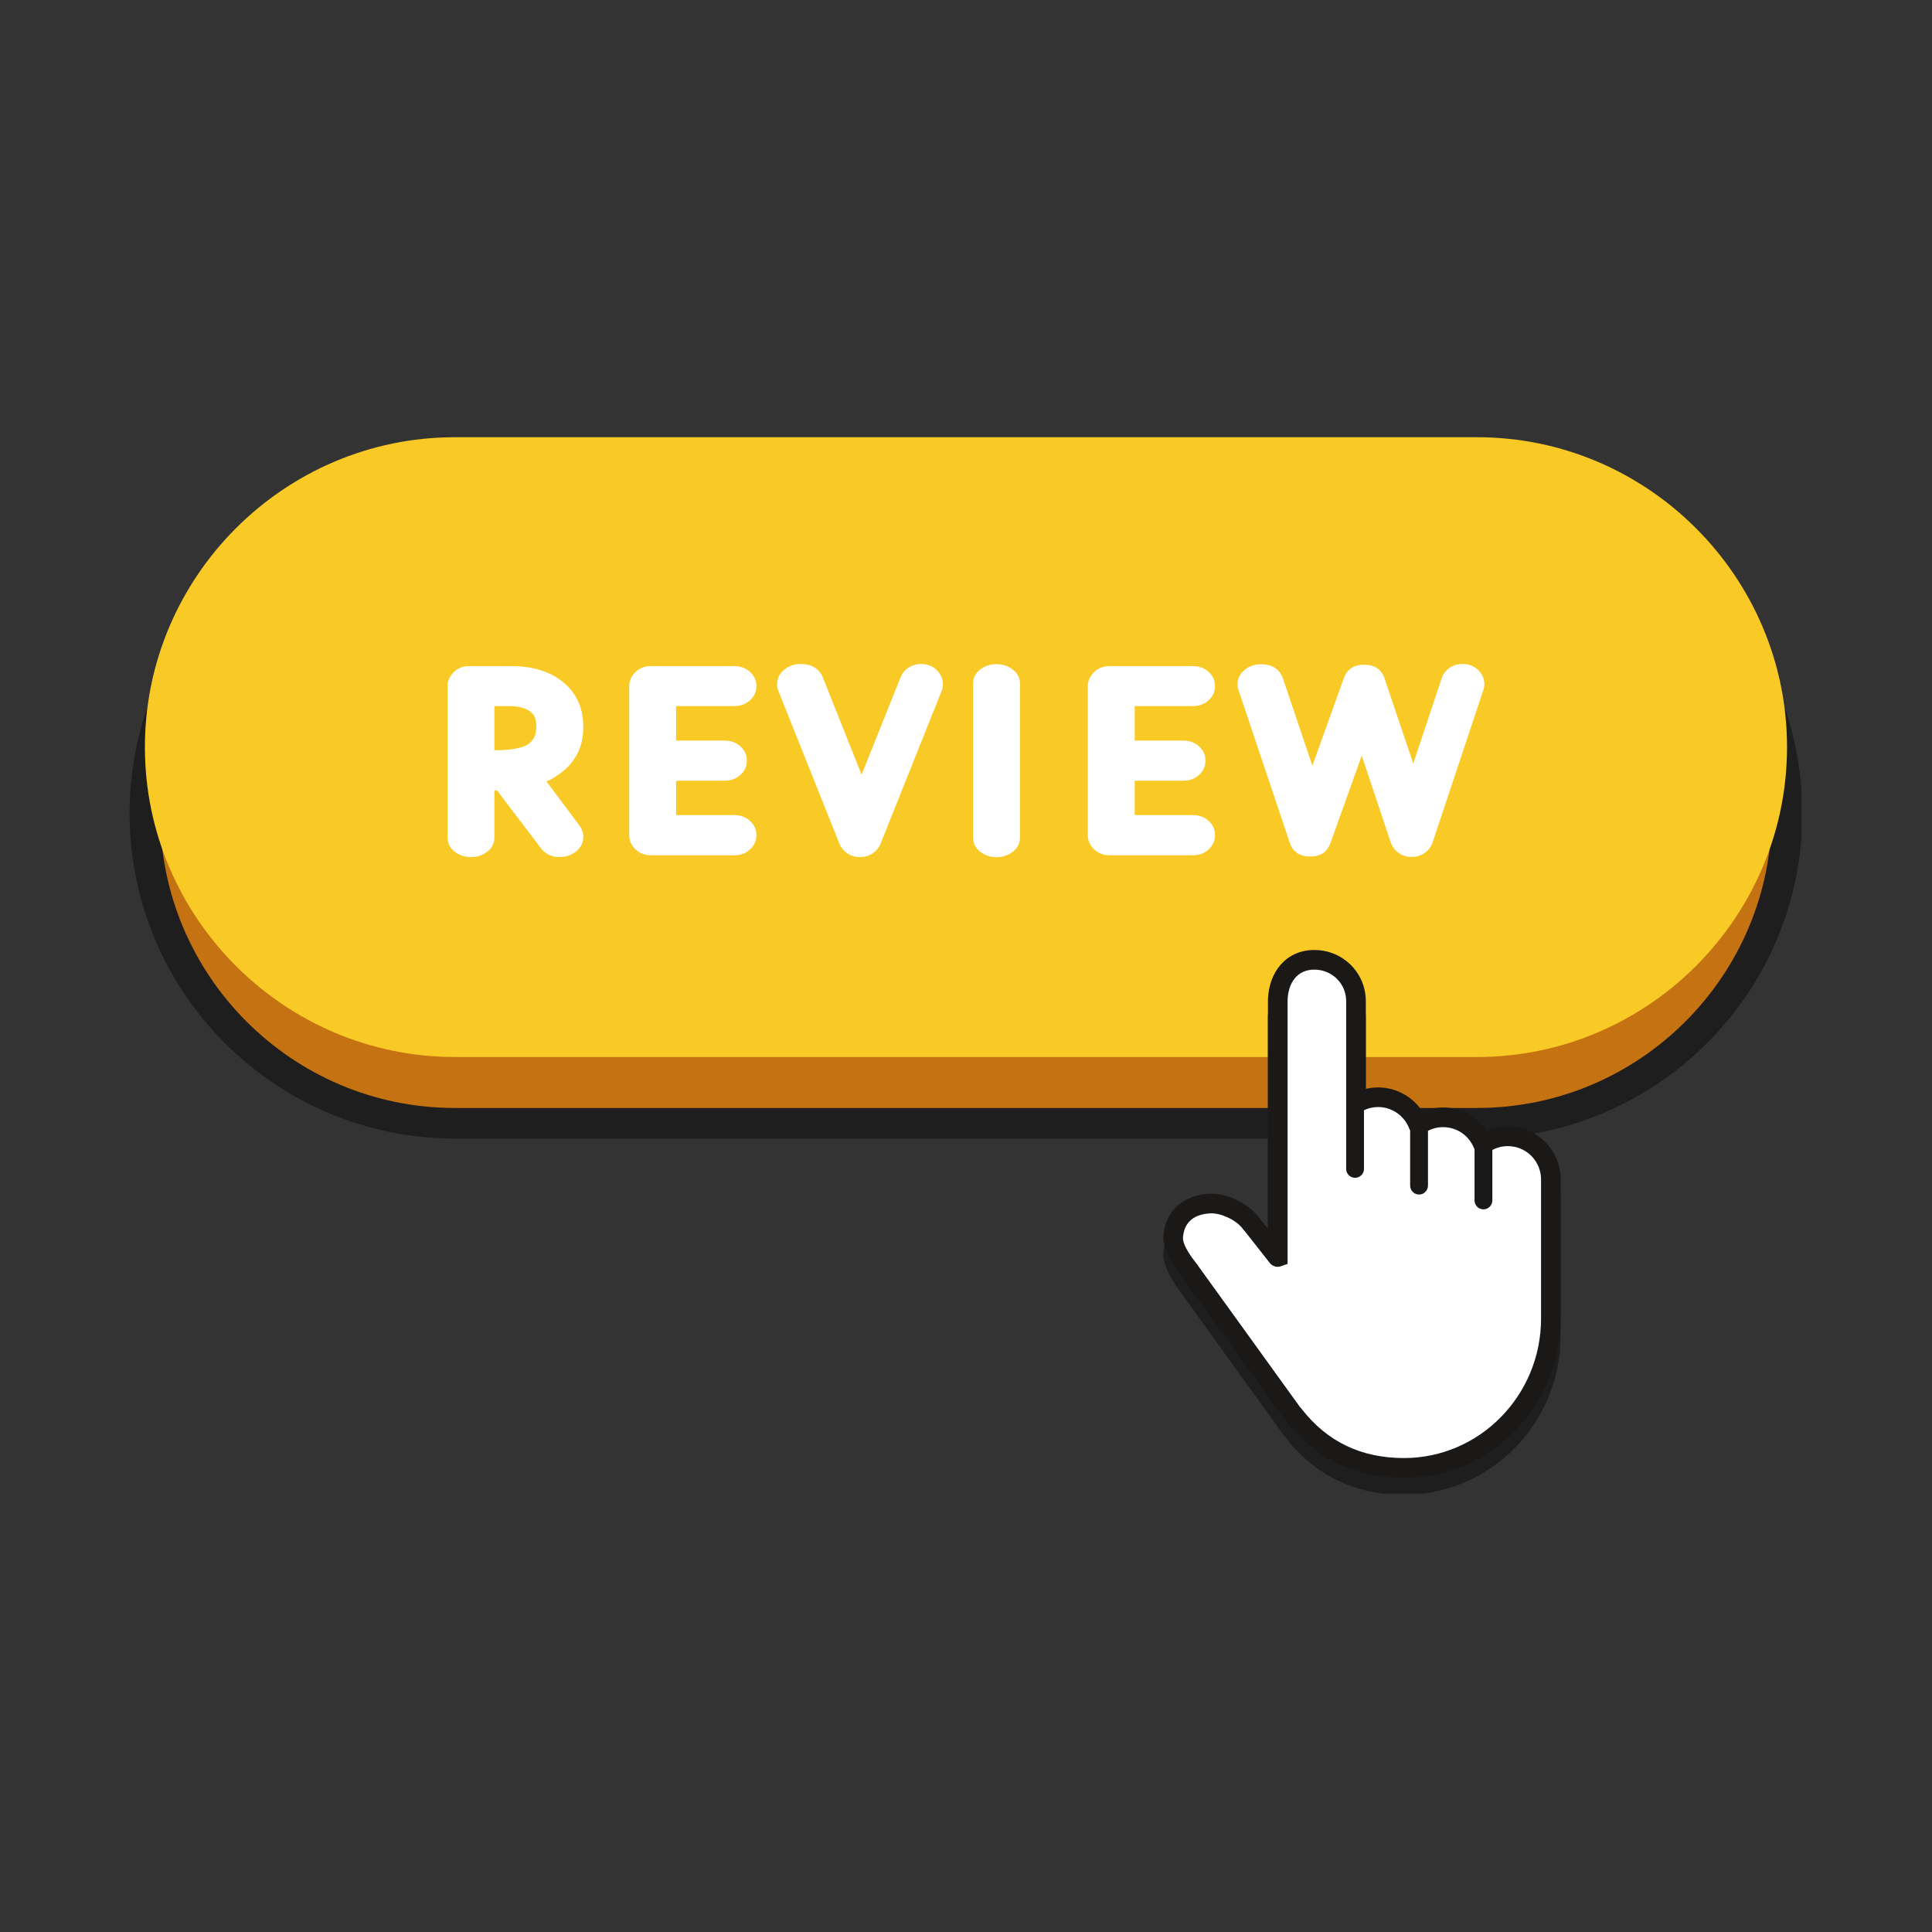 <svg xmlns="http://www.w3.org/2000/svg" xmlns:xlink="http://www.w3.org/1999/xlink" width="448" zoomAndPan="magnify" viewBox="0 0 336 336" height="448" preserveAspectRatio="xMidYMid meet" version="1.0"><rect x="0" y="0" width="336" height="336" fill="#333333" stroke="none"/><defs><clipPath id="4bfbc27e1a"><path d="M 22.32 84 L 313.32 84 L 313.32 199 L 22.32 199 Z M 22.32 84 " clip-rule="nonzero"/></clipPath><clipPath id="d9798edf68"><path d="M 25 76.039 L 311 76.039 L 311 184 L 25 184 Z M 25 76.039 " clip-rule="nonzero"/></clipPath><clipPath id="0744cf8c01"><path d="M 202 168 L 272 168 L 272 259.789 L 202 259.789 Z M 202 168 " clip-rule="nonzero"/></clipPath></defs><path fill="#c47212" d="M 256.891 195.352 L 79.09 195.352 C 49.449 195.352 25.199 171.098 25.199 141.457 C 25.199 111.816 49.449 87.562 79.09 87.562 L 256.895 87.562 C 286.535 87.562 310.789 111.816 310.789 141.457 C 310.785 171.098 286.531 195.352 256.891 195.352 Z M 256.891 195.352 " fill-opacity="1" fill-rule="nonzero"/><g clip-path="url(#4bfbc27e1a)"><path fill="#1e1e1e" d="M 256.891 198.008 L 79.09 198.008 C 47.91 198.008 22.539 172.641 22.539 141.457 C 22.539 110.273 47.91 84.906 79.09 84.906 L 256.895 84.906 C 288.078 84.906 313.449 110.273 313.449 141.457 C 313.445 172.641 288.074 198.008 256.891 198.008 Z M 79.09 90.223 C 50.844 90.223 27.855 113.207 27.855 141.457 C 27.855 169.707 50.844 192.691 79.09 192.691 L 256.891 192.691 C 285.141 192.691 308.125 169.707 308.133 141.457 C 308.133 113.207 285.145 90.223 256.895 90.223 Z M 79.09 90.223 " fill-opacity="1" fill-rule="nonzero"/></g><g clip-path="url(#d9798edf68)"><path fill="#f9ca25" d="M 256.891 183.828 L 79.09 183.828 C 49.449 183.828 25.199 159.574 25.199 129.934 C 25.199 100.293 49.449 76.039 79.09 76.039 L 256.895 76.039 C 286.535 76.039 310.789 100.293 310.789 129.934 C 310.785 159.574 286.531 183.828 256.891 183.828 Z M 256.891 183.828 " fill-opacity="1" fill-rule="nonzero"/></g><g clip-path="url(#0744cf8c01)"><path fill="#1e1e1e" d="M 271.418 231.664 L 271.418 232.09 L 271.414 232.293 C 271.414 247.547 259.195 259.961 244.168 259.961 C 235.688 259.961 228.789 256.66 223.691 250.137 L 223.625 250.055 C 223.484 249.895 223.438 249.84 223.375 249.754 L 223.355 249.738 L 205.621 225.16 L 205.562 225.062 C 205.547 225.031 205.531 225.008 205.52 224.992 C 204.133 223.211 202.141 220.102 202.332 217.836 C 202.715 213.418 205.895 210.805 210.332 210.578 C 213.195 210.434 216.844 212.117 218.637 214.344 C 218.703 214.402 218.766 214.469 218.82 214.539 L 220.508 216.684 L 220.508 176.77 C 220.676 171.957 223.719 168.188 228.57 168.188 C 233.41 168.188 237.332 171.93 237.52 176.719 L 237.523 176.859 L 237.523 192.344 C 238.223 192.176 238.941 192.09 239.668 192.09 C 242.816 192.09 245.727 193.727 247.398 196.305 C 248.52 195.828 249.727 195.586 250.969 195.586 C 254.078 195.586 256.906 197.129 258.59 199.633 C 259.727 199.141 260.965 198.887 262.223 198.887 C 266.898 198.887 270.832 202.387 271.355 207.035 C 271.402 207.359 271.414 207.719 271.414 208.082 L 271.414 231.535 C 271.418 231.566 271.418 231.605 271.418 231.664 Z M 271.418 231.664 " fill-opacity="1" fill-rule="nonzero"/></g><path fill="#ffffff" d="M 269.941 205.113 C 269.941 204.824 269.922 204.535 269.891 204.258 C 269.469 200.523 266.297 197.625 262.453 197.625 C 260.852 197.625 259.367 198.125 258.152 198.984 C 258.145 198.992 258.133 198.988 258.129 198.977 C 257.016 196.246 254.332 194.324 251.199 194.324 C 249.609 194.324 248.141 194.82 246.926 195.66 C 246.918 195.672 246.906 195.664 246.902 195.652 C 245.828 192.832 243.098 190.824 239.898 190.824 C 238.504 190.824 237.191 191.203 236.078 191.875 C 236.062 191.883 236.051 191.875 236.051 191.855 L 236.051 173.887 L 236.047 173.848 C 235.914 169.98 232.711 166.922 228.805 166.922 C 224.902 166.922 221.695 169.98 221.562 173.848 L 221.562 218.586 C 221.562 218.602 221.539 218.613 221.527 218.598 L 216.836 212.637 C 216.812 212.609 216.785 212.586 216.758 212.574 C 215.367 210.762 213.141 209.625 210.648 209.754 C 207.078 209.938 204.133 212.773 203.828 216.336 C 203.664 218.285 204.27 220.086 205.375 221.473 C 205.418 221.535 205.434 221.562 205.492 221.66 L 224.043 245.258 C 224.102 245.332 224.133 245.371 224.262 245.516 C 224.293 245.551 224.34 245.605 224.371 245.645 C 229.047 251.645 236.285 255.281 244.406 255.281 C 258.512 255.281 269.945 243.656 269.945 229.32 C 269.945 229.098 269.949 228.891 269.945 228.672 C 269.949 228.629 269.945 228.625 269.945 228.602 L 269.945 205.113 Z M 269.941 205.113 " fill-opacity="1" fill-rule="nonzero"/><path fill="#1b1918" d="M 271.418 228.562 L 271.418 205.105 C 271.418 204.742 271.402 204.387 271.363 204.062 C 270.836 199.414 266.906 195.914 262.227 195.914 C 260.965 195.914 259.73 196.168 258.594 196.656 C 256.91 194.156 254.082 192.613 250.973 192.613 C 249.73 192.613 248.523 192.855 247.402 193.332 C 245.73 190.754 242.82 189.117 239.676 189.117 C 238.949 189.117 238.227 189.203 237.531 189.371 L 237.531 173.887 L 237.523 173.746 C 237.336 168.957 233.414 165.215 228.574 165.215 C 223.723 165.215 220.68 168.984 220.512 173.797 L 220.512 213.711 L 218.824 211.566 C 218.77 211.496 218.707 211.43 218.641 211.371 C 216.848 209.145 213.203 207.461 210.336 207.605 C 205.898 207.832 202.719 210.445 202.336 214.863 C 202.148 217.129 204.137 220.238 205.523 222.02 C 205.535 222.035 205.551 222.059 205.566 222.09 L 205.625 222.188 L 223.359 246.766 L 223.379 246.781 C 223.441 246.867 223.488 246.922 223.633 247.082 L 223.699 247.164 C 228.793 253.688 235.691 256.988 244.172 256.988 C 259.199 256.988 271.418 244.574 271.418 229.32 L 271.422 229.117 L 271.422 228.691 C 271.422 228.633 271.422 228.594 271.418 228.562 Z M 268.008 228.621 L 268.004 228.645 L 268.008 228.711 L 268.008 229.32 C 268.008 242.691 257.312 253.574 244.172 253.574 C 236.742 253.574 230.812 250.742 226.375 245.035 L 226.18 244.809 C 226.109 244.73 226.086 244.703 226.059 244.668 L 208.441 220.246 C 208.422 220.215 208.406 220.188 208.391 220.164 L 208.258 219.969 C 207.371 218.859 205.621 216.578 205.738 215.152 C 205.977 212.43 207.77 211.156 210.508 211.02 C 212.324 210.926 214.957 212.176 216.062 213.613 L 216.324 213.949 L 216.375 213.977 L 220.852 219.668 C 221.309 220.238 222.082 220.461 222.77 220.219 L 223.93 219.805 L 223.93 173.887 C 224.043 170.938 225.586 168.629 228.574 168.629 C 231.578 168.629 234.008 170.949 234.113 173.91 L 234.113 203.285 C 234.113 204.141 234.805 204.836 235.664 204.836 C 236.52 204.836 237.215 204.141 237.215 203.285 L 237.215 193.082 C 237.977 192.719 238.82 192.527 239.676 192.527 C 242.059 192.527 244.23 194.031 245.074 196.246 C 245.121 196.367 245.176 196.48 245.242 196.582 L 245.242 206.195 C 245.242 207.051 245.938 207.746 246.793 207.746 C 247.652 207.746 248.344 207.051 248.344 206.195 L 248.344 196.664 C 249.152 196.246 250.047 196.027 250.973 196.027 C 253.328 196.027 255.43 197.438 256.312 199.602 C 256.348 199.688 256.387 199.773 256.441 199.852 L 256.441 208.77 C 256.441 209.625 257.129 210.32 257.988 210.32 C 258.844 210.32 259.539 209.625 259.539 208.77 L 259.539 199.996 C 260.359 199.555 261.277 199.328 262.227 199.328 C 265.168 199.328 267.637 201.527 267.969 204.461 C 267.996 204.664 268.008 204.883 268.008 205.105 Z M 268.008 228.621 " fill-opacity="1" fill-rule="nonzero"/><path fill="#ffffff" d="M 97.301 149.059 C 95.938 149.059 94.867 148.551 94.09 147.531 L 86.434 137.469 L 85.98 137.469 L 85.98 145.621 C 85.98 146.637 85.574 147.465 84.758 148.102 C 83.941 148.742 82.996 149.059 81.918 149.059 C 80.824 149.059 79.867 148.742 79.055 148.102 C 78.242 147.465 77.832 146.637 77.832 145.621 L 77.832 119.316 C 77.832 118.418 78.188 117.617 78.898 116.902 C 79.605 116.191 80.52 115.84 81.625 115.84 L 88.859 115.84 C 92.441 115.84 95.344 116.676 97.574 118.355 C 100.148 120.289 101.441 122.969 101.441 126.398 C 101.441 128.121 101.125 129.625 100.496 130.898 C 99.867 132.18 99.008 133.258 97.914 134.125 C 96.82 134.992 95.863 135.586 95.039 135.902 L 100.652 143.406 C 101.172 144.098 101.441 144.789 101.441 145.5 C 101.441 146.512 101.035 147.367 100.227 148.047 C 99.41 148.715 98.441 149.059 97.301 149.059 Z M 85.98 130.484 C 87.945 130.484 89.52 130.301 90.723 129.941 C 92.426 129.418 93.281 128.238 93.281 126.395 C 93.281 125.379 93.062 124.621 92.621 124.133 C 92.184 123.645 91.609 123.301 90.891 123.102 C 90.18 122.898 89.406 122.801 88.57 122.801 L 85.98 122.801 Z M 85.98 130.484 " fill-opacity="1" fill-rule="nonzero"/><path fill="#ffffff" d="M 127.664 148.746 L 113.219 148.746 C 112.113 148.746 111.203 148.391 110.492 147.684 C 109.781 146.973 109.43 146.168 109.43 145.27 L 109.43 119.32 C 109.43 118.422 109.781 117.621 110.492 116.906 C 111.199 116.199 112.113 115.844 113.219 115.844 L 127.664 115.844 C 128.785 115.844 129.715 116.18 130.445 116.863 C 131.184 117.547 131.551 118.363 131.551 119.32 C 131.551 120.277 131.184 121.102 130.445 121.781 C 129.711 122.465 128.785 122.801 127.664 122.801 L 117.582 122.801 L 117.582 128.801 L 126.004 128.801 C 127.125 128.801 128.055 129.137 128.785 129.816 C 129.52 130.5 129.887 131.32 129.887 132.277 C 129.887 133.246 129.52 134.074 128.785 134.758 C 128.051 135.441 127.125 135.777 126.004 135.777 L 117.582 135.777 L 117.582 141.754 L 127.664 141.754 C 128.785 141.754 129.715 142.09 130.445 142.773 C 131.184 143.457 131.551 144.285 131.551 145.254 C 131.551 146.215 131.184 147.035 130.445 147.715 C 129.719 148.398 128.789 148.746 127.664 148.746 Z M 127.664 148.746 " fill-opacity="1" fill-rule="nonzero"/><path fill="#ffffff" d="M 149.566 149.059 C 148.727 149.059 147.988 148.844 147.355 148.41 C 146.715 147.977 146.266 147.422 145.992 146.746 L 135.375 120.176 C 135.223 119.789 135.148 119.387 135.148 118.984 C 135.148 117.996 135.551 117.164 136.363 116.492 C 137.172 115.816 138.121 115.477 139.215 115.477 C 141.164 115.477 142.457 116.258 143.102 117.812 L 149.84 134.723 L 156.621 117.789 C 156.895 117.117 157.344 116.562 157.984 116.129 C 158.621 115.695 159.355 115.477 160.195 115.477 C 161.301 115.477 162.211 115.836 162.922 116.555 C 163.633 117.27 163.984 118.082 163.984 118.977 C 163.984 119.379 163.91 119.777 163.762 120.168 L 153.141 146.738 C 152.871 147.41 152.418 147.965 151.781 148.398 C 151.141 148.844 150.402 149.059 149.566 149.059 Z M 149.566 149.059 " fill-opacity="1" fill-rule="nonzero"/><path fill="#ffffff" d="M 173.305 149.078 C 172.211 149.078 171.254 148.754 170.441 148.113 C 169.625 147.465 169.219 146.637 169.219 145.617 L 169.219 118.957 C 169.219 117.945 169.625 117.109 170.441 116.465 C 171.258 115.816 172.215 115.5 173.305 115.5 C 174.379 115.5 175.332 115.82 176.156 116.465 C 176.98 117.109 177.395 117.941 177.395 118.957 L 177.395 145.621 C 177.395 146.637 176.98 147.469 176.156 148.117 C 175.332 148.758 174.379 149.078 173.305 149.078 Z M 173.305 149.078 " fill-opacity="1" fill-rule="nonzero"/><path fill="#ffffff" d="M 207.422 148.746 L 192.98 148.746 C 191.871 148.746 190.965 148.391 190.25 147.684 C 189.543 146.973 189.188 146.168 189.188 145.27 L 189.188 119.32 C 189.188 118.422 189.543 117.621 190.25 116.906 C 190.961 116.199 191.871 115.844 192.98 115.844 L 207.422 115.844 C 208.543 115.844 209.477 116.18 210.207 116.863 C 210.941 117.547 211.309 118.363 211.309 119.32 C 211.309 120.277 210.941 121.102 210.207 121.781 C 209.473 122.465 208.543 122.801 207.422 122.801 L 197.34 122.801 L 197.34 128.801 L 205.762 128.801 C 206.883 128.801 207.812 129.137 208.543 129.816 C 209.281 130.5 209.648 131.32 209.648 132.277 C 209.648 133.246 209.281 134.074 208.543 134.758 C 207.809 135.441 206.883 135.777 205.762 135.777 L 197.34 135.777 L 197.34 141.754 L 207.422 141.754 C 208.543 141.754 209.477 142.09 210.207 142.773 C 210.941 143.457 211.309 144.285 211.309 145.254 C 211.309 146.215 210.941 147.035 210.207 147.715 C 209.477 148.398 208.551 148.746 207.422 148.746 Z M 207.422 148.746 " fill-opacity="1" fill-rule="nonzero"/><path fill="#ffffff" d="M 245.52 149.035 C 244.648 149.035 243.887 148.801 243.242 148.332 C 242.59 147.867 242.137 147.273 241.879 146.559 L 236.824 131.422 L 231.395 146.582 C 230.84 148.168 229.66 148.961 227.867 148.961 C 226.023 148.961 224.832 148.156 224.297 146.539 L 215.398 120.039 C 215.277 119.707 215.219 119.383 215.219 119.051 C 215.219 118.047 215.617 117.207 216.418 116.535 C 217.219 115.863 218.172 115.52 219.281 115.52 C 221.289 115.52 222.582 116.391 223.164 118.125 L 228.238 133.172 L 233.695 117.965 C 234.266 116.395 235.438 115.605 237.223 115.605 C 239.066 115.605 240.258 116.406 240.797 118.012 L 245.781 132.785 L 250.719 117.961 C 250.957 117.242 251.406 116.645 252.055 116.176 C 252.703 115.703 253.477 115.473 254.355 115.473 C 255.465 115.473 256.371 115.832 257.086 116.547 C 257.801 117.266 258.148 118.078 258.148 118.973 C 258.148 119.312 258.098 119.645 257.988 119.961 L 249.137 146.551 C 248.887 147.27 248.434 147.863 247.777 148.328 C 247.137 148.801 246.387 149.035 245.52 149.035 Z M 245.52 149.035 " fill-opacity="1" fill-rule="nonzero"/></svg>